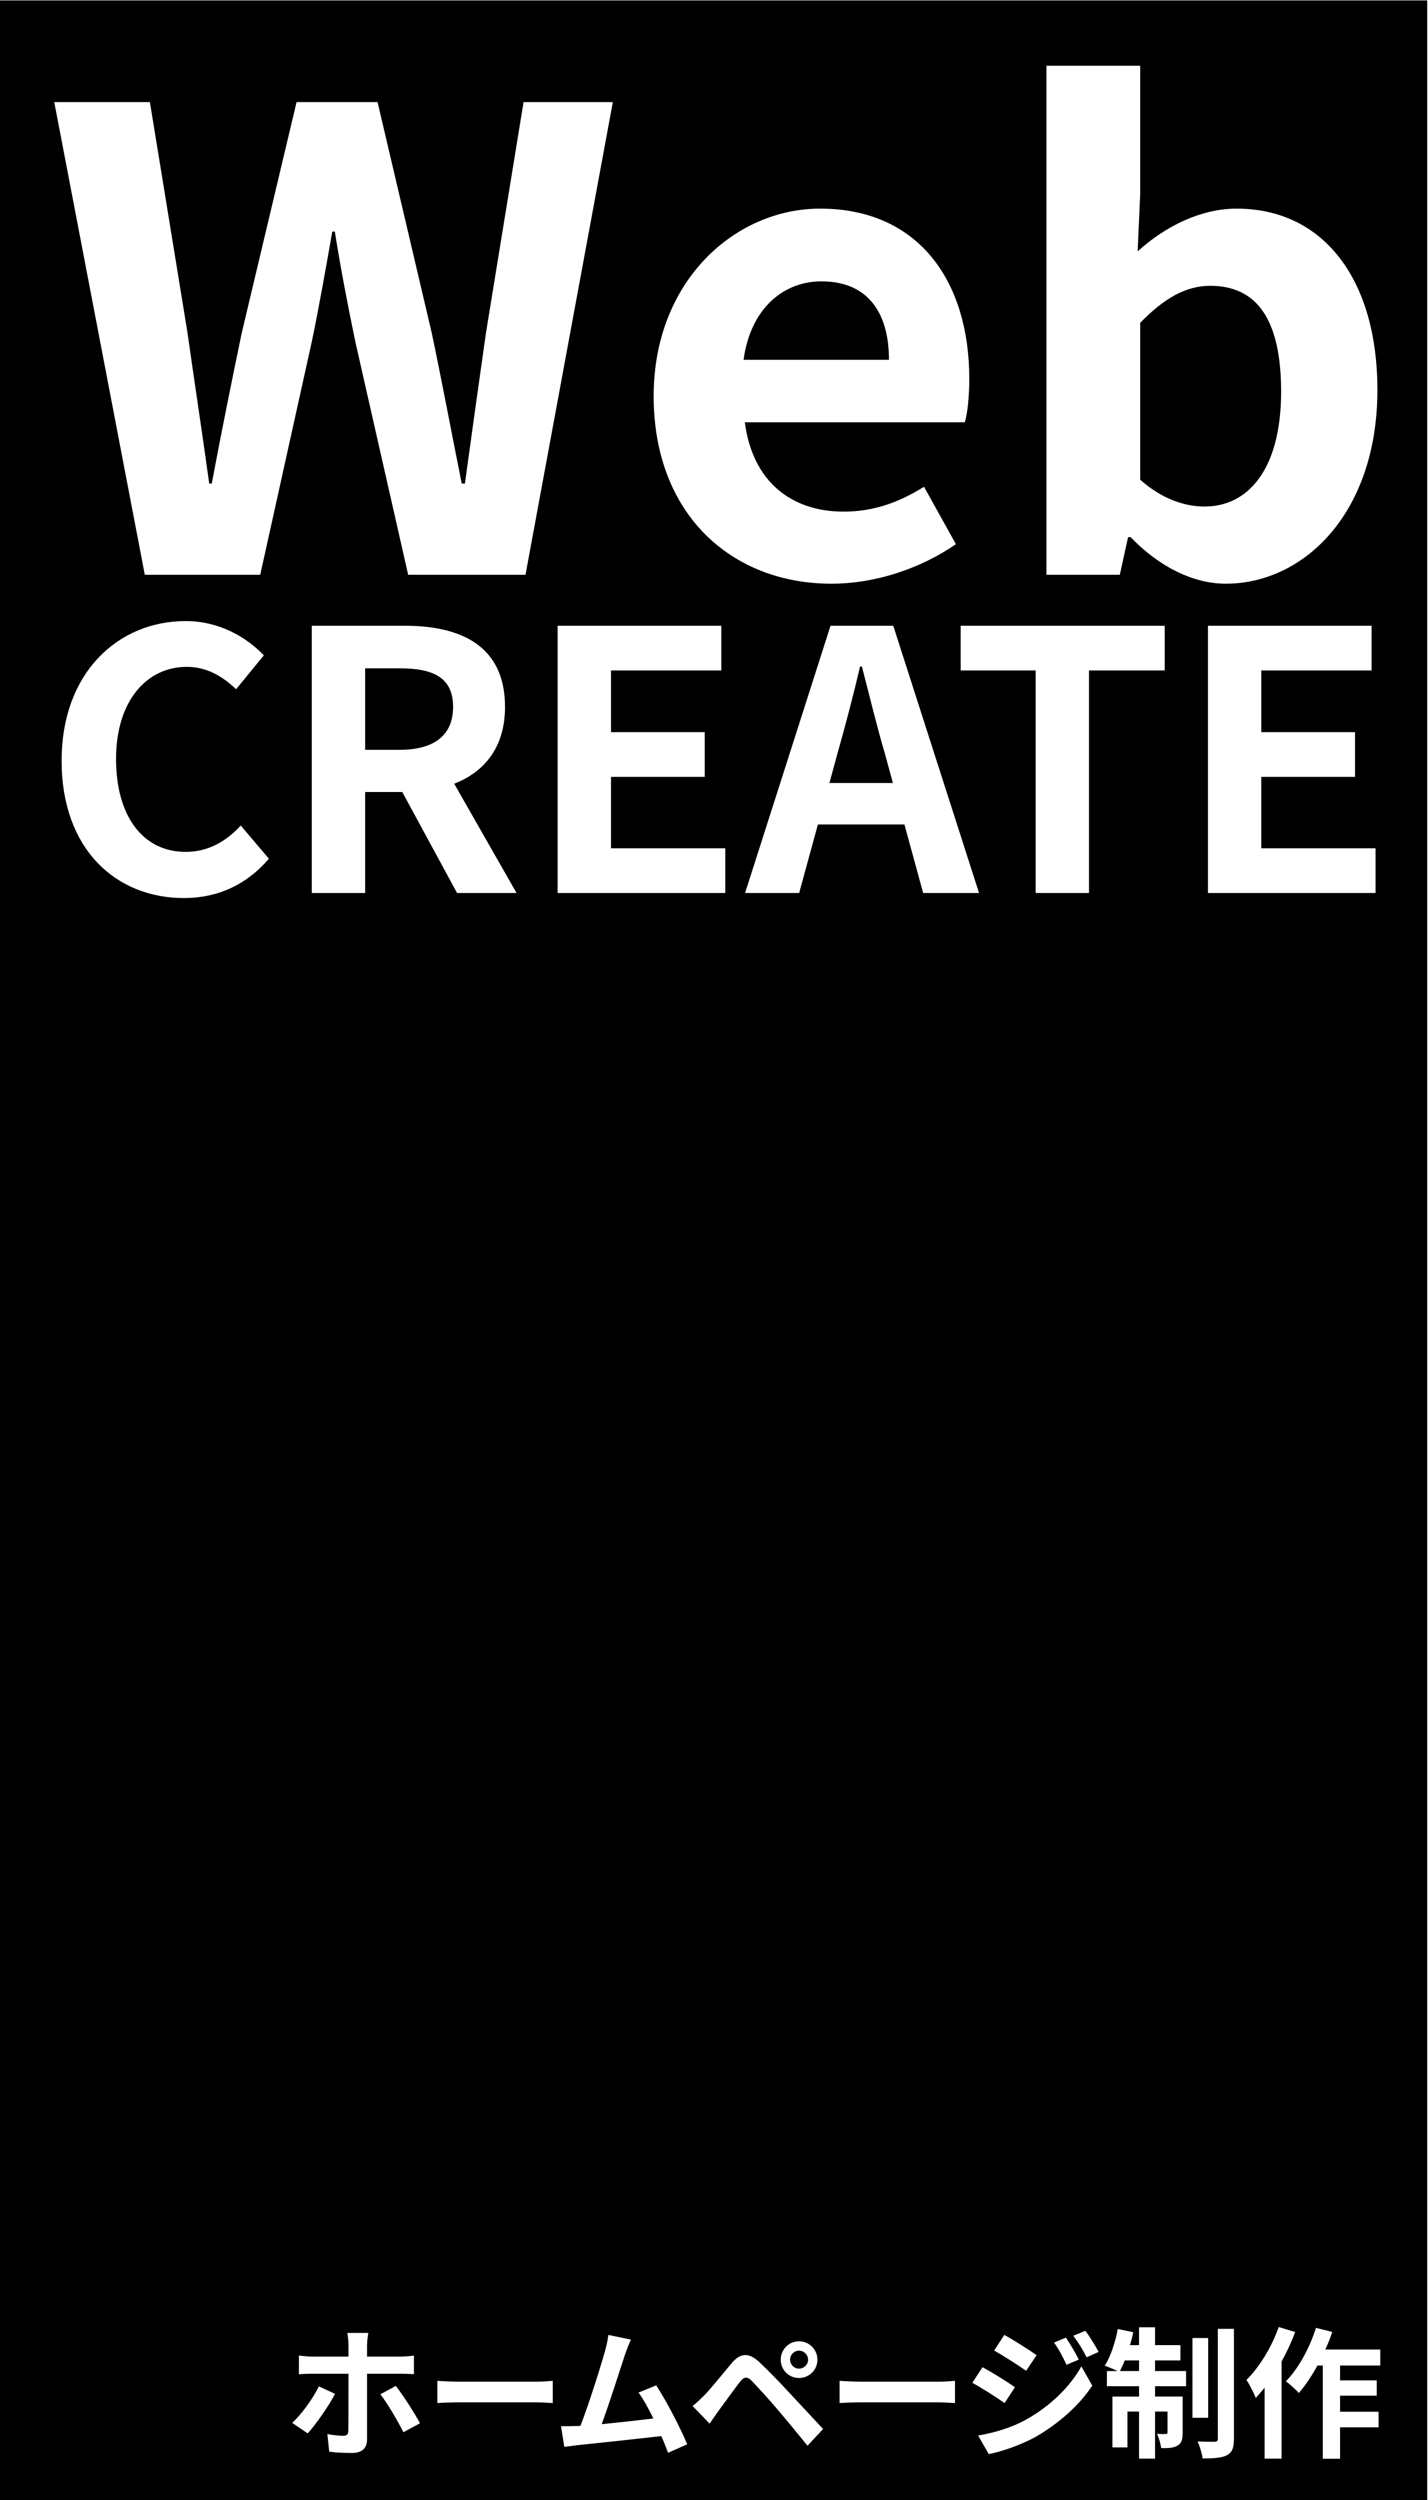 <?xml version="1.0" encoding="utf-8"?>
<!-- Generator: Adobe Illustrator 16.0.0, SVG Export Plug-In . SVG Version: 6.00 Build 0)  -->
<!DOCTYPE svg PUBLIC "-//W3C//DTD SVG 1.1//EN" "http://www.w3.org/Graphics/SVG/1.1/DTD/svg11.dtd">
<svg version="1.1" id="レイヤー_1" xmlns="http://www.w3.org/2000/svg" xmlns:xlink="http://www.w3.org/1999/xlink" x="0px"
	 y="0px" width="200px" height="350px" viewBox="0 0 200 350" enable-background="new 0 0 200 350" xml:space="preserve">
<g>
	<path d="M123.943,105.53c-1.161-3.889-2.171-8.18-3.231-12.22h-0.253c-0.959,4.09-2.07,8.331-3.181,12.22l-1.11,4.09h8.887
		L123.943,105.53z"/>
	<path d="M115.037,39.389c-5.27,0-9.914,3.751-10.896,10.984h20.363C124.504,43.675,121.467,39.389,115.037,39.389z"/>
	<path d="M55.987,93.563H51.14v11.411h4.847c4.797,0,7.473-2.02,7.473-6.009C63.459,94.927,60.784,93.563,55.987,93.563z"/>
	<path d="M156.854,331.947h2.678v-1.488h-2.004C157.31,331.015,157.072,331.511,156.854,331.947z"/>
	<path d="M110.656,330.36c0,0.694,0.555,1.249,1.25,1.249c0.693,0,1.27-0.555,1.27-1.249s-0.576-1.27-1.27-1.27
		C111.211,329.091,110.656,329.666,110.656,330.36z"/>
	<path d="M179.428,54.839c0-9.557-3.036-14.825-9.912-14.825c-3.395,0-6.432,1.696-9.824,5.18v21.97
		c3.125,2.77,6.34,3.752,9.02,3.752C174.784,70.915,179.428,65.734,179.428,54.839z"/>
	<path d="M-0.111,0.059v350h200v-350H-0.111z M146.563,9.201h13.129v17.951l-0.357,8.038c3.93-3.572,8.931-5.983,13.843-5.983
		c12.325,0,19.737,10.092,19.737,25.364c0,17.236-10.271,27.149-21.256,27.149c-4.465,0-9.288-2.321-13.307-6.52h-0.357l-1.161,5.27
		h-10.271V9.201z M189.78,102.5v6.262h-13.128v9.997h16.006v6.261H169.18V87.605h22.923v6.261h-15.45v8.634H189.78z M145.047,125.02
		V93.866h-10.502v-6.261h28.578v6.261H152.52v31.153H145.047z M149.289,327.266c0.557,0.833,1.35,2.162,1.806,3.074l-1.726,0.734
		c-0.575-1.25-1.031-2.103-1.746-3.114L149.289,327.266z M145.184,329.726l-1.468,2.182c-1.11-0.773-3.174-2.103-4.483-2.837
		l1.428-2.182C141.971,327.603,144.152,328.991,145.184,329.726z M111.926,125.02h-7.573l11.967-37.414h8.785l12.017,37.414h-7.826
		l-2.625-9.594h-12.118L111.926,125.02z M114.484,330.36c0,1.428-1.15,2.559-2.578,2.559c-1.429,0-2.559-1.131-2.559-2.559
		c0-1.429,1.13-2.579,2.559-2.579C113.334,327.781,114.484,328.932,114.484,330.36z M114.857,29.207
		c13.754,0,20.898,10.092,20.898,23.846c0,2.501-0.268,4.912-0.625,6.073h-30.812c1.071,8.216,6.431,12.503,13.843,12.503
		c4.109,0,7.682-1.25,11.254-3.483l4.465,8.038c-4.912,3.394-11.253,5.537-17.415,5.537c-14.022,0-24.917-9.734-24.917-26.257
		C91.548,39.299,102.98,29.207,114.857,29.207z M20.995,14.292l5.27,32.33c0.982,6.967,2.054,13.933,3.036,21.077h0.357
		c1.34-7.145,2.769-14.2,4.198-21.077l7.681-32.33h11.342l7.591,32.33c1.429,6.788,2.769,13.933,4.197,21.077h0.447
		c0.982-7.145,1.965-14.2,2.947-21.077l5.269-32.33h12.503L73.599,80.471H57.166l-7.413-32.688
		c-1.072-5.18-2.054-10.271-2.858-15.361h-0.357c-0.893,5.091-1.786,10.182-2.858,15.361l-7.234,32.688H20.281L7.599,14.292H20.995z
		 M72.346,125.02h-8.331l-7.675-14.138H51.14v14.138h-7.473V87.605h13.027c7.826,0,14.037,2.777,14.037,11.36
		c0,5.604-2.828,9.089-7.12,10.755L72.346,125.02z M25.745,125.727c-9.442,0-17.117-6.766-17.117-19.237
		c0-12.32,7.927-19.54,17.369-19.54c4.746,0,8.533,2.271,10.957,4.797l-3.888,4.746c-1.919-1.818-4.09-3.131-6.917-3.131
		c-5.655,0-9.896,4.848-9.896,12.875c0,8.13,3.837,13.027,9.745,13.027c3.231,0,5.706-1.515,7.725-3.686l3.938,4.645
		C34.581,123.808,30.592,125.727,25.745,125.727z M40.933,339.207c1.329-1.25,2.916-3.432,3.729-5.117l2.261,1.051
		c-0.913,1.766-2.757,4.364-3.828,5.534L40.933,339.207z M51.406,341.548c0,1.15-0.674,1.864-2.083,1.864
		c-1.051,0-2.222-0.039-3.213-0.178l-0.258-2.46c0.853,0.158,1.726,0.238,2.222,0.238c0.516,0,0.694-0.199,0.714-0.715
		c0.02-0.733,0.02-7.021,0.02-7.954v-0.02H43.77c-0.595,0-1.349,0.02-1.904,0.079v-2.618c0.595,0.06,1.289,0.139,1.904,0.139h5.039
		v-1.587c0-0.516-0.099-1.389-0.159-1.726h2.936c-0.06,0.277-0.179,1.229-0.179,1.726v1.587h4.603c0.575,0,1.428-0.06,1.963-0.139
		v2.599c-0.615-0.04-1.388-0.06-1.944-0.06h-4.622V341.548z M56.504,340.517c-0.853-1.687-2.261-4.087-3.233-5.316l2.162-1.17
		c1.012,1.27,2.599,3.769,3.392,5.217L56.504,340.517z M77.418,336.43c-0.476-0.02-1.488-0.099-2.321-0.099H64.445
		c-1.131,0-2.459,0.039-3.193,0.099v-3.114c0.714,0.06,2.162,0.119,3.193,0.119h10.652c0.932,0,1.805-0.079,2.321-0.119V336.43z
		 M78.1,87.605h22.923v6.261h-15.45v8.634H98.7v6.262H85.572v9.997h16.006v6.261H78.1V87.605z M93.571,343.393
		c-0.258-0.675-0.575-1.487-0.952-2.341c-3.213,0.377-9.224,1.012-11.723,1.27c-0.496,0.06-1.23,0.159-1.865,0.238l-0.456-2.896
		c0.674,0,1.527,0,2.182-0.02c0.158,0,0.357-0.02,0.535-0.02c1.151-2.937,2.856-8.371,3.432-10.435
		c0.278-1.012,0.397-1.626,0.477-2.301l3.154,0.654c-0.258,0.596-0.556,1.329-0.853,2.202c-0.635,1.944-2.242,6.982-3.233,9.641
		c2.42-0.238,5.237-0.556,7.24-0.794c-0.694-1.428-1.428-2.757-2.083-3.63l2.479-1.012c1.408,2.143,3.432,6.03,4.344,8.252
		L93.571,343.393z M113.096,342.4c-1.328-1.646-3.015-3.689-4.186-5.058c-1.15-1.369-2.916-3.293-3.63-4.027
		c-0.635-0.635-1.052-0.595-1.626,0.119c-0.773,0.992-2.183,2.956-2.976,4.027c-0.457,0.635-0.933,1.329-1.29,1.845l-2.38-2.46
		c0.595-0.477,1.031-0.912,1.646-1.508c0.893-0.912,2.44-2.856,3.809-4.482c1.171-1.389,2.341-1.607,3.888-0.159
		c1.329,1.25,2.856,2.837,4.047,4.126c1.329,1.408,3.352,3.61,4.88,5.237L113.096,342.4z M133.752,336.43
		c-0.477-0.02-1.488-0.099-2.321-0.099h-10.652c-1.131,0-2.46,0.039-3.193,0.099v-3.114c0.714,0.06,2.162,0.119,3.193,0.119h10.652
		c0.933,0,1.806-0.079,2.321-0.119V336.43z M137.605,331.411c1.35,0.715,3.531,2.083,4.543,2.797l-1.447,2.222
		c-1.131-0.793-3.194-2.122-4.523-2.836L137.605,331.411z M145.104,341.131c-2.022,1.131-4.879,2.123-6.625,2.44l-1.487-2.599
		c2.222-0.377,4.603-1.052,6.744-2.241c3.372-1.885,6.149-4.603,7.716-7.439l1.528,2.698
		C151.154,336.747,148.338,339.247,145.104,341.131z M152.186,330.022c-0.635-1.249-1.131-2.022-1.864-3.015l1.687-0.694
		c0.614,0.794,1.389,2.083,1.864,2.956L152.186,330.022z M166.117,334.069h-4.344v1.448h3.867v5.059
		c0,0.912-0.139,1.468-0.714,1.805c-0.556,0.337-1.31,0.377-2.301,0.357c-0.06-0.596-0.317-1.429-0.575-2.004
		c0.555,0.04,1.051,0.04,1.229,0.02c0.179,0,0.238-0.039,0.238-0.237v-2.896h-1.745v6.586h-2.242v-6.586h-1.627v5.019h-2.102v-7.121
		h3.729v-1.448h-4.503v-2.122h1.487c-0.516-0.258-1.328-0.596-1.785-0.754c0.814-1.25,1.469-3.253,1.825-5.138l2.163,0.456
		c-0.119,0.615-0.278,1.21-0.457,1.806h1.27v-2.5h2.242v2.5h3.551v2.142h-3.551v1.488h4.344V334.069z M167.01,327.325h2.201v11.168
		h-2.201V327.325z M172.822,341.429c0,1.27-0.258,1.904-0.973,2.301c-0.734,0.377-1.885,0.457-3.412,0.457
		c-0.079-0.655-0.396-1.687-0.693-2.381c1.012,0.04,2.043,0.04,2.38,0.04c0.317-0.021,0.437-0.1,0.437-0.437v-15.373h2.262V341.429z
		 M179.492,344.206h-2.38v-9.918c-0.417,0.495-0.833,0.991-1.229,1.428c-0.219-0.575-0.893-1.924-1.31-2.52
		c1.806-1.785,3.53-4.602,4.522-7.418l2.301,0.714c-0.516,1.389-1.17,2.797-1.904,4.126V344.206z M193.318,331.174h-5.633v2.082
		h5.137v2.143h-5.137v2.241h5.395v2.183h-5.395v4.403h-2.42v-13.052h-0.754c-0.794,1.468-1.707,2.816-2.6,3.848
		c-0.377-0.437-1.309-1.27-1.805-1.646c1.746-1.785,3.313-4.642,4.205-7.479l2.281,0.576c-0.277,0.833-0.595,1.646-0.972,2.459
		h7.696V331.174z"/>
</g>
</svg>
